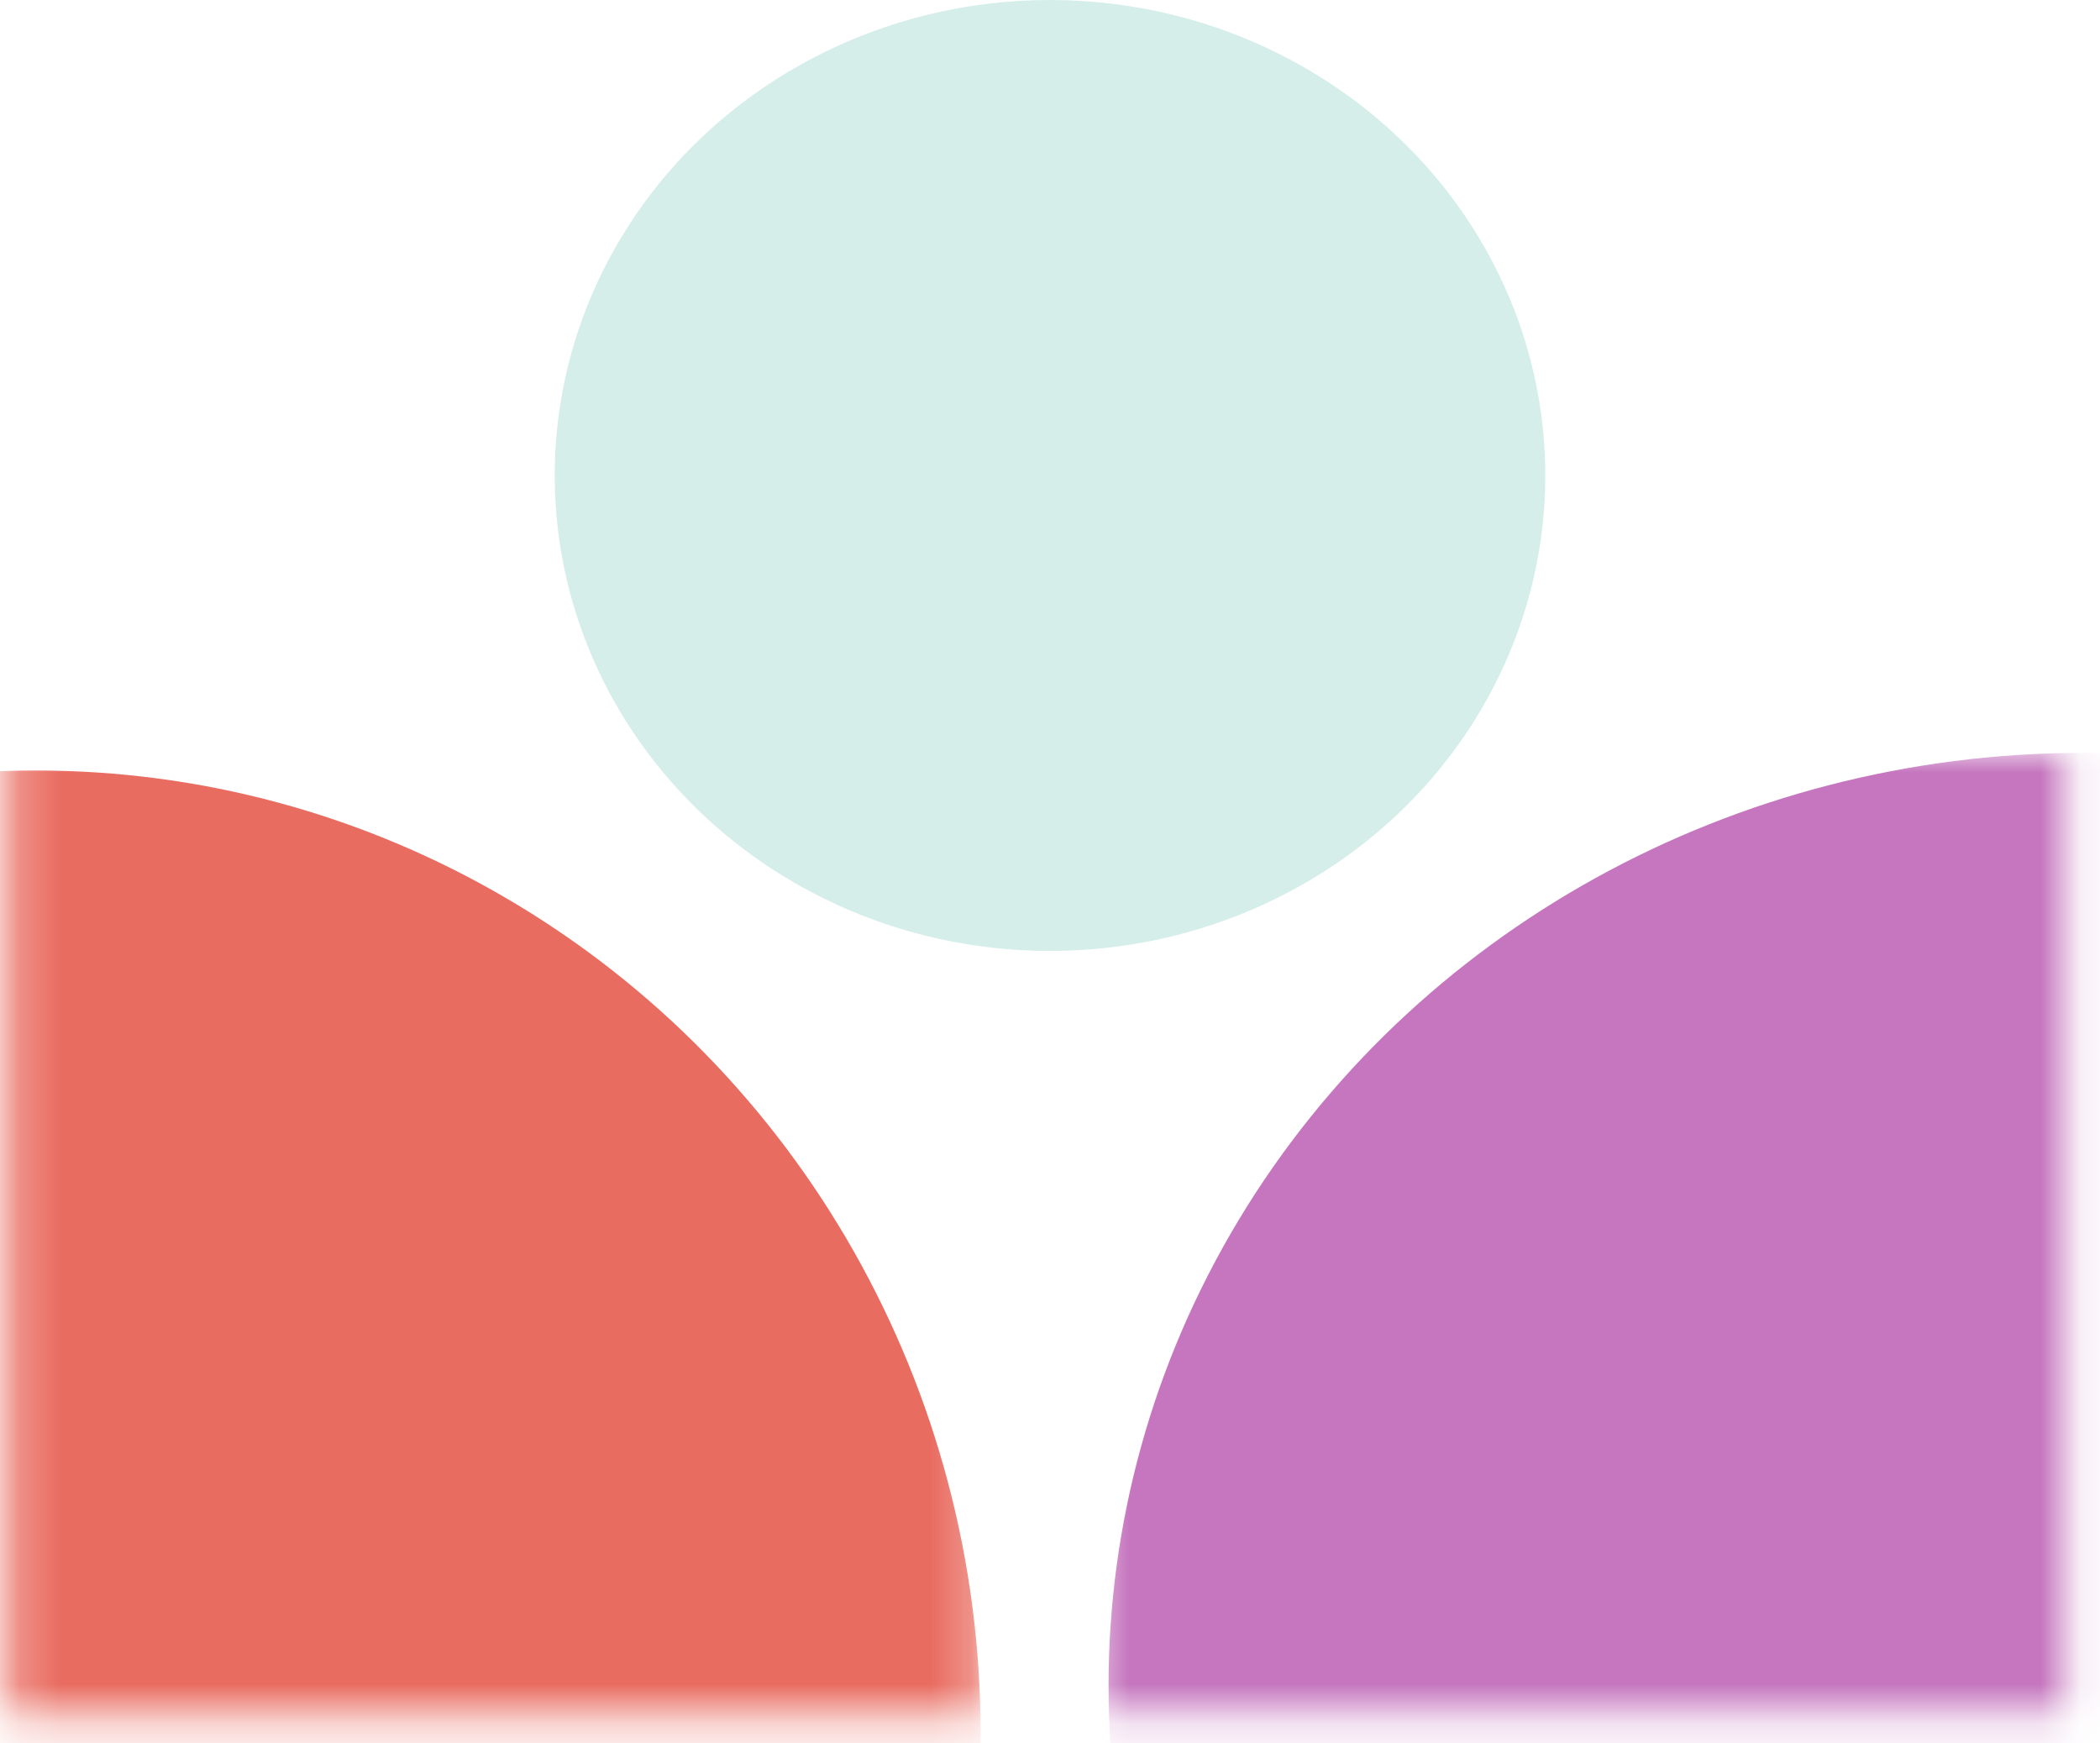 <svg width="53" height="44" viewBox="0 0 53 44" fill="none" xmlns="http://www.w3.org/2000/svg">
    <ellipse cx="26.5" cy="12" rx="12.5" ry="12" fill="#D5EEEA" />
    <mask id="mask0_999_146" style="mask-type:alpha" maskUnits="userSpaceOnUse" x="27" y="18" width="26" height="26">
        <rect width="24.596" height="24.214" transform="matrix(-1 8.51225e-08 8.94895e-08 1 52.123 19)"
            fill="#C576BE" />
    </mask>
    <g mask="url(#mask0_999_146)">
        <ellipse cx="23.541" cy="24.598" rx="23.541" ry="24.598"
            transform="matrix(-4.4251e-08 -1 -1 4.28867e-08 77.174 66.083)" fill="#C576BE" />
    </g>
    <mask id="mask1_999_146" style="mask-type:alpha" maskUnits="userSpaceOnUse" x="0" y="19" width="25" height="25">
        <rect width="24.296" height="24.513" transform="matrix(4.55158e-08 -1 -1 -4.22148e-08 24.748 43.296)"
            fill="#E96C61" />
    </mask>
    <g mask="url(#mask1_999_146)">
        <ellipse cx="23.832" cy="24.298" rx="23.832" ry="24.298"
            transform="matrix(1 8.63566e-08 8.8801e-08 -1 -22.916 68.042)" fill="#E96C61" />
    </g>
</svg>